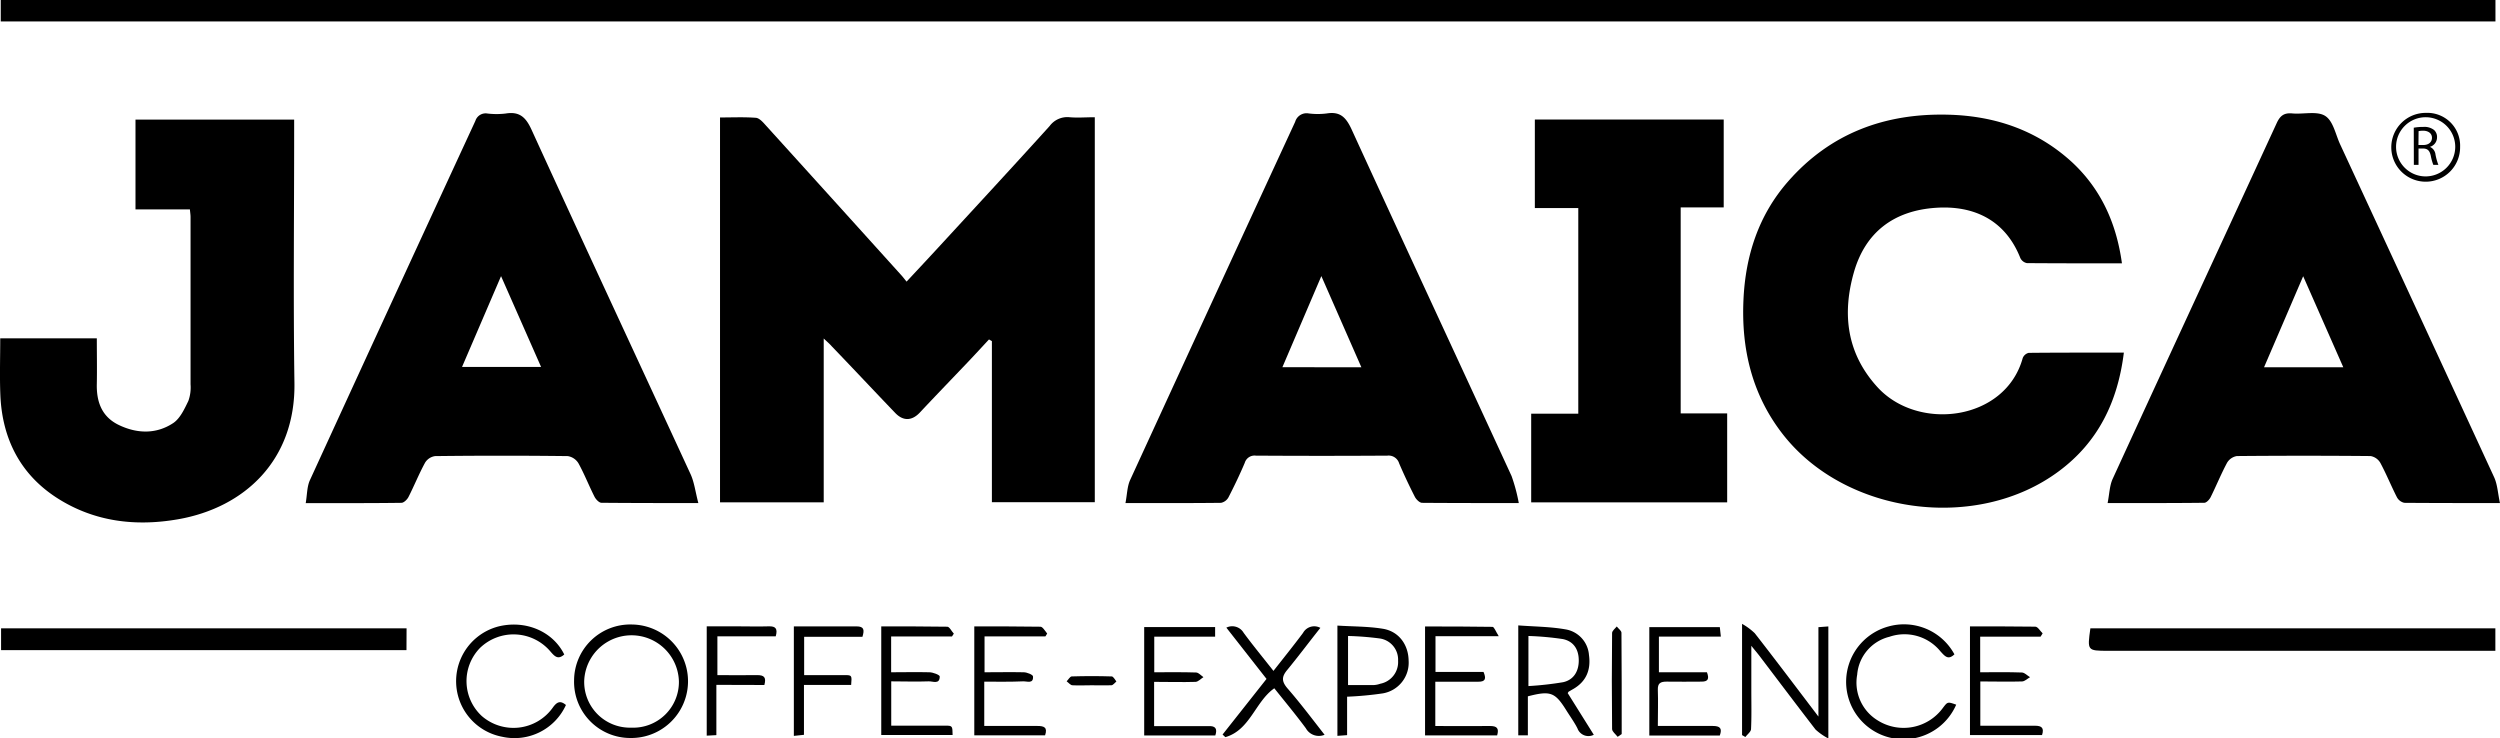 <svg id="Capa_1" data-name="Capa 1" xmlns="http://www.w3.org/2000/svg" viewBox="0 0 533.98 157.73"><path d="M212.71,385.1v35H190.56V337.89c2.57,0,5.12-.12,7.65.07.73.05,1.49.9,2.06,1.54q14.5,16,29,32.07c.35.38.66.8,1.14,1.38,2.71-2.91,5.27-5.64,7.8-8.4,7.61-8.27,15.24-16.51,22.77-24.85a4.69,4.69,0,0,1,4.25-1.86c1.72.15,3.46,0,5.38,0v82.23H248.63V385.66l-.62-.36c-1.44,1.55-2.87,3.11-4.33,4.65-3.48,3.66-7,7.3-10.47,11-1.67,1.75-3.51,1.83-5.21.07-4.54-4.73-9-9.5-13.57-14.25C214,386.27,213.51,385.86,212.71,385.1Z" transform="translate(-36.77 -312.8)"/><path d="M490,369.05c-6.88,0-13.59,0-20.3-.05a2,2,0,0,1-1.4-1.08c-3.39-8.58-10.52-11.24-18-10.74-9.1.6-15.13,5.3-17.55,13.77-2.55,8.94-1.53,17.34,5,24.51,8.66,9.55,27.32,7.28,31.05-6.16a1.82,1.82,0,0,1,1.28-1.13c6.71-.07,13.42-.05,20.33-.05-1.3,10.44-5.44,19.06-13.87,25.32-17.44,13-45.42,9.31-58.86-7.74-6.66-8.46-9-18.28-8.52-28.83.42-9.43,3.21-18.1,9.53-25.31,9.06-10.34,20.77-14.63,34.3-14.26,10,.27,19,3.37,26.42,10.21C485.55,353.25,488.83,360.52,490,369.05Z" transform="translate(-36.77 -312.8)"/><path d="M361.17,420.25c-7.39,0-14,0-20.65-.05-.53,0-1.25-.71-1.54-1.27-1.2-2.34-2.32-4.73-3.36-7.15a2.35,2.35,0,0,0-2.53-1.66q-14,.09-28.08,0a2.18,2.18,0,0,0-2.37,1.54c-1.06,2.5-2.23,4.94-3.47,7.35a2.35,2.35,0,0,1-1.59,1.19c-6.63.08-13.26.05-20.42.05.36-1.83.36-3.53,1-4.93q17.58-38.28,35.25-76.51a2.54,2.54,0,0,1,2.9-1.78,15.5,15.5,0,0,0,3.85,0c2.73-.43,4,.68,5.21,3.21,11.35,24.78,22.86,49.48,34.26,74.24A37.21,37.21,0,0,1,361.17,420.25Zm-33.62-29L319,371.77l-8.32,19.46Z" transform="translate(-36.77 -312.8)"/><path d="M185.93,420.25c-7.43,0-14.06,0-20.69-.06-.52,0-1.22-.75-1.5-1.32-1.19-2.35-2.15-4.82-3.42-7.12a3.25,3.25,0,0,0-2.29-1.53q-14.16-.17-28.32,0a3,3,0,0,0-2.14,1.39c-1.3,2.38-2.31,4.9-3.54,7.32-.28.56-1,1.27-1.52,1.27-6.63.09-13.26.06-20.44.06.31-1.82.26-3.52.9-4.91q17.61-38.4,35.34-76.74a2.3,2.3,0,0,1,2.6-1.56,16.52,16.52,0,0,0,3.85,0c2.92-.48,4.29.73,5.52,3.41,11.24,24.59,22.67,49.08,34,73.64C185.07,415.83,185.3,417.87,185.93,420.25Zm-42.14-48.47-8.33,19.39h16.88Z" transform="translate(-36.77 -312.8)"/><path d="M570.74,420.25c-7.3,0-13.86,0-20.42-.05a2.37,2.37,0,0,1-1.59-1.2c-1.23-2.41-2.25-4.94-3.53-7.32a3,3,0,0,0-2.09-1.47q-14.28-.13-28.55,0a3,3,0,0,0-2.11,1.44c-1.28,2.39-2.3,4.91-3.5,7.33-.26.52-.89,1.21-1.36,1.21-6.7.08-13.4.06-20.65.06.39-1.95.41-3.72,1.09-5.19,11.62-25.32,23.34-50.59,35-75.91.75-1.65,1.6-2.29,3.38-2.12,2.38.21,5.27-.57,7,.53s2.21,3.95,3.19,6.06q16.49,35.55,32.91,71.14C570.21,416.31,570.29,418.16,570.74,420.25Zm-33.46-29-8.57-19.45c-2.89,6.73-5.58,13-8.36,19.45Z" transform="translate(-36.77 -312.8)"/><path d="M36.82,385.06H57.45c0,3.28.06,6.49,0,9.71-.1,3.85,1.06,7.05,4.69,8.8,3.91,1.88,8,2,11.65-.42,1.47-1,2.38-3,3.21-4.71a8.5,8.5,0,0,0,.47-3.55q0-17.86,0-35.74c0-.44-.07-.88-.14-1.63H65.71V338.34H99.6V341c0,17.86-.2,35.73.06,53.6.24,16.5-10.66,26.63-24.85,29.11-9,1.57-17.8.57-25.72-4.46s-11.83-12.65-12.24-22C36.68,393.26,36.82,389.21,36.82,385.06Z" transform="translate(-36.77 -312.8)"/><path d="M36.93,317.38V312.8H569.78v4.58Z" transform="translate(-36.77 -312.8)"/><path d="M363.82,401.16h10.06V357.24H364.6V338.33h40.34V357.1h-9.19v44h9.93v19H363.82Z" transform="translate(-36.77 -312.8)"/><path d="M123.59,451.67H37V447h86.61Z" transform="translate(-36.77 -312.8)"/><path d="M483.26,447h86.5v4.81H487C482.59,451.79,482.59,451.79,483.26,447Z" transform="translate(-36.77 -312.8)"/><path d="M159.39,458.12a12,12,0,0,1,12.41-11.93,12.12,12.12,0,1,1-.39,24.24A12,12,0,0,1,159.39,458.12Zm12.22,10.1a9.76,9.76,0,0,0,10.17-9.87,10.12,10.12,0,0,0-20.23-.1A9.77,9.77,0,0,0,171.61,468.22Z" transform="translate(-36.77 -312.8)"/><path d="M425.17,465.85V446.76l2.12-.16v23.93a12.79,12.79,0,0,1-2.73-1.9c-4-5.18-7.95-10.43-11.92-15.66-.43-.57-.9-1.11-1.8-2.23v9.4c0,2.79.07,5.58-.06,8.36,0,.59-.79,1.15-1.21,1.72l-.71-.41V446.05a13,13,0,0,1,2.71,2C416,453.73,420.35,459.51,425.17,465.85Z" transform="translate(-36.77 -312.8)"/><path d="M371.62,460.84l5.57,8.9a2.49,2.49,0,0,1-3.49-1.37c-.68-1.34-1.57-2.56-2.37-3.84-2.42-3.88-3.39-4.25-8.22-3v8.33h-2.05V446.38c3.44.26,6.82.27,10.1.85a6,6,0,0,1,5,5.46c.44,3.1-.52,5.64-3.36,7.28-.33.18-.65.38-1,.58C371.77,460.59,371.74,460.67,371.62,460.84Zm-8.39-1.5a68.58,68.58,0,0,0,7.42-.83c2.29-.51,3.37-2.39,3.33-4.76s-1.2-4-3.41-4.45a62.36,62.36,0,0,0-7.34-.66Z" transform="translate(-36.77 -312.8)"/><path d="M454.6,463.31a12.26,12.26,0,1,1-14.51-16.69,12.26,12.26,0,0,1,14.13,5.94c-1.33,1.27-2,.45-3-.65a9.9,9.9,0,0,0-10.88-3.1,9.07,9.07,0,0,0-6.89,8.1,9.45,9.45,0,0,0,4.36,9.75A10.39,10.39,0,0,0,451.76,464C452.77,462.67,452.77,462.67,454.6,463.31Z" transform="translate(-36.77 -312.8)"/><path d="M343.38,456.32h10.26c.58,1.37.48,2.11-1.13,2.09-3,0-6,0-9.17,0v9.46c3.93,0,7.82.05,11.71,0,1.48,0,1.93.51,1.5,2h-15.4V446.61c4.81,0,9.61,0,14.4.08.36,0,.71,1,1.34,2H343.38Z" transform="translate(-36.77 -312.8)"/><path d="M457.54,446.59c4.77,0,9.37,0,13.95.06.54,0,1.05.93,1.57,1.43l-.44.7h-12.9v7.61c3,0,6-.06,8.88.05.6,0,1.18.66,1.77,1-.57.32-1.12.89-1.7.91-2.92.09-5.85,0-8.92,0v9.46c3.9,0,7.79,0,11.68,0,1.43,0,2,.47,1.5,2H457.54Z" transform="translate(-36.77 -312.8)"/><path d="M157.65,463.38A12.07,12.07,0,0,1,144,470.16a12.08,12.08,0,0,1-.71-23.57c5.8-1.4,11.58,1.09,14,6-1.39,1.25-2.12.32-3.05-.75a10.32,10.32,0,0,0-14.93-.66,10.15,10.15,0,0,0,.36,14.55A10.31,10.31,0,0,0,154.8,464C155.72,462.69,156.45,462.37,157.65,463.38Z" transform="translate(-36.77 -312.8)"/><path d="M247,458.4v9.46c3.85,0,7.6,0,11.35,0,1.43,0,2.22.3,1.64,2H244.87V446.59c4.8,0,9.47,0,14.13.07.49,0,1,.95,1.44,1.46l-.38.61h-13v7.66c2.81,0,5.58-.06,8.35,0,.72,0,2,.53,2,.89.13,1.66-1.31,1-2.13,1.05C252.63,458.45,249.93,458.4,247,458.4Z" transform="translate(-36.77 -312.8)"/><path d="M296.31,446.74v2.05h-13v7.6c3.06,0,6-.05,8.91.05.54,0,1.06.62,1.59,1-.54.33-1.08.94-1.64,1-2.92.09-5.85,0-8.89,0v9.45h8c1.21,0,2.42,0,3.62,0,1.47-.07,1.94.54,1.45,2H281.16V446.74Z" transform="translate(-36.77 -312.8)"/><path d="M225,446.59c4.77,0,9.43,0,14.1.07.48,0,.93,1,1.4,1.48l-.39.6h-13v7.65c2.74,0,5.44-.07,8.13,0,.8,0,2.24.56,2.25.89,0,1.79-1.49,1-2.36,1.05-2.62.1-5.25,0-8,0v9.46c3.87,0,7.69,0,11.51,0,1.57,0,1.57.06,1.6,2H225Z" transform="translate(-36.77 -312.8)"/><path d="M319.69,469.74a3.17,3.17,0,0,1-4-1.39c-2.15-2.91-4.47-5.69-6.74-8.54-4.08,2.86-5.16,8.91-10.45,10.44l-.6-.56,9.39-11.88-8.58-10.95a2.82,2.82,0,0,1,3.69,1.1c2,2.71,4.15,5.32,6.37,8.14,2.19-2.8,4.31-5.42,6.32-8.12a2.73,2.73,0,0,1,3.7-1.07c-2.39,3-4.63,6-7,8.89-1.21,1.43-1.39,2.42-.05,4C314.46,462.92,317,466.3,319.69,469.74Z" transform="translate(-36.77 -312.8)"/><path d="M404.33,448.78H391.1v7.61h10.26c.5,1.34.3,2-1.13,2-2.49,0-5,.05-7.48,0-1.32,0-1.93.33-1.88,1.77.09,2.47,0,4.94,0,7.7,4.07,0,7.9,0,11.73,0,1.53,0,2.08.48,1.5,2.05H389.05V446.75h15.06C404.17,447.28,404.23,447.89,404.33,448.78Z" transform="translate(-36.77 -312.8)"/><path d="M324.5,461.61v8.21l-2.07.15V446.42c3.32.21,6.56.16,9.71.68,3.4.55,5.45,3.39,5.5,6.8a6.64,6.64,0,0,1-5.52,7A72.57,72.57,0,0,1,324.5,461.61Zm.2-13v10.51c2,0,3.78,0,5.58,0a5,5,0,0,0,1.31-.28,4.71,4.71,0,0,0,3.8-4.91,4.57,4.57,0,0,0-3.93-4.76A63.12,63.12,0,0,0,324.7,448.64Z" transform="translate(-36.77 -312.8)"/><path d="M206.33,446.59c4.65,0,9,0,13.39,0,1.63,0,1.7.77,1.26,2.22H208.53V457c2.9,0,5.8,0,8.71,0,1.5,0,1.5.07,1.33,2.09H208.49v10.66l-2.16.23Z" transform="translate(-36.77 -312.8)"/><path d="M189.78,459.08v10.74l-2.06.11V446.58h6.48c2.26,0,4.53.07,6.79,0,1.48-.05,1.92.54,1.47,2.13H190V457c2.83,0,5.67.05,8.51,0,1.39,0,2,.4,1.52,2.11Z" transform="translate(-36.77 -312.8)"/><path d="M554.93,336.91a7,7,0,0,1,7.3,7.24,7.35,7.35,0,1,1-7.3-7.24Zm6.26,7.28a6.32,6.32,0,1,0-6.37,6.29A6.34,6.34,0,0,0,561.19,344.19Z" transform="translate(-36.77 -312.8)"/><path d="M382.29,470.18c-.42-.55-1.18-1.1-1.19-1.66-.08-6.83-.07-13.67,0-20.51,0-.47.62-.93,1-1.4.33.45,1,.9,1,1.35.06,7.21.05,14.42.05,21.63Z" transform="translate(-36.77 -312.8)"/><path d="M269.91,459.17c-1.35,0-2.71.07-4.06,0-.43,0-.83-.55-1.25-.84.35-.37.7-1,1.06-1.05,2.85-.09,5.71-.09,8.56,0,.36,0,.69.7,1,1.08-.35.28-.69.78-1.06.81C272.77,459.22,271.34,459.17,269.91,459.17Z" transform="translate(-36.77 -312.8)"/><path d="M552.33,340.08a10.58,10.58,0,0,1,2-.17,3.36,3.36,0,0,1,2.34.66,2,2,0,0,1,.63,1.54,2.12,2.12,0,0,1-1.52,2.06v0a2,2,0,0,1,1.19,1.63,12.33,12.33,0,0,0,.62,2.22h-1.08a10.79,10.79,0,0,1-.54-1.93c-.24-1.12-.67-1.54-1.62-1.57h-1v3.5h-1Zm1,3.69h1.07c1.11,0,1.82-.62,1.82-1.54s-.76-1.5-1.86-1.51a4.92,4.92,0,0,0-1,.09Z" transform="translate(-36.77 -312.8)"/></svg>